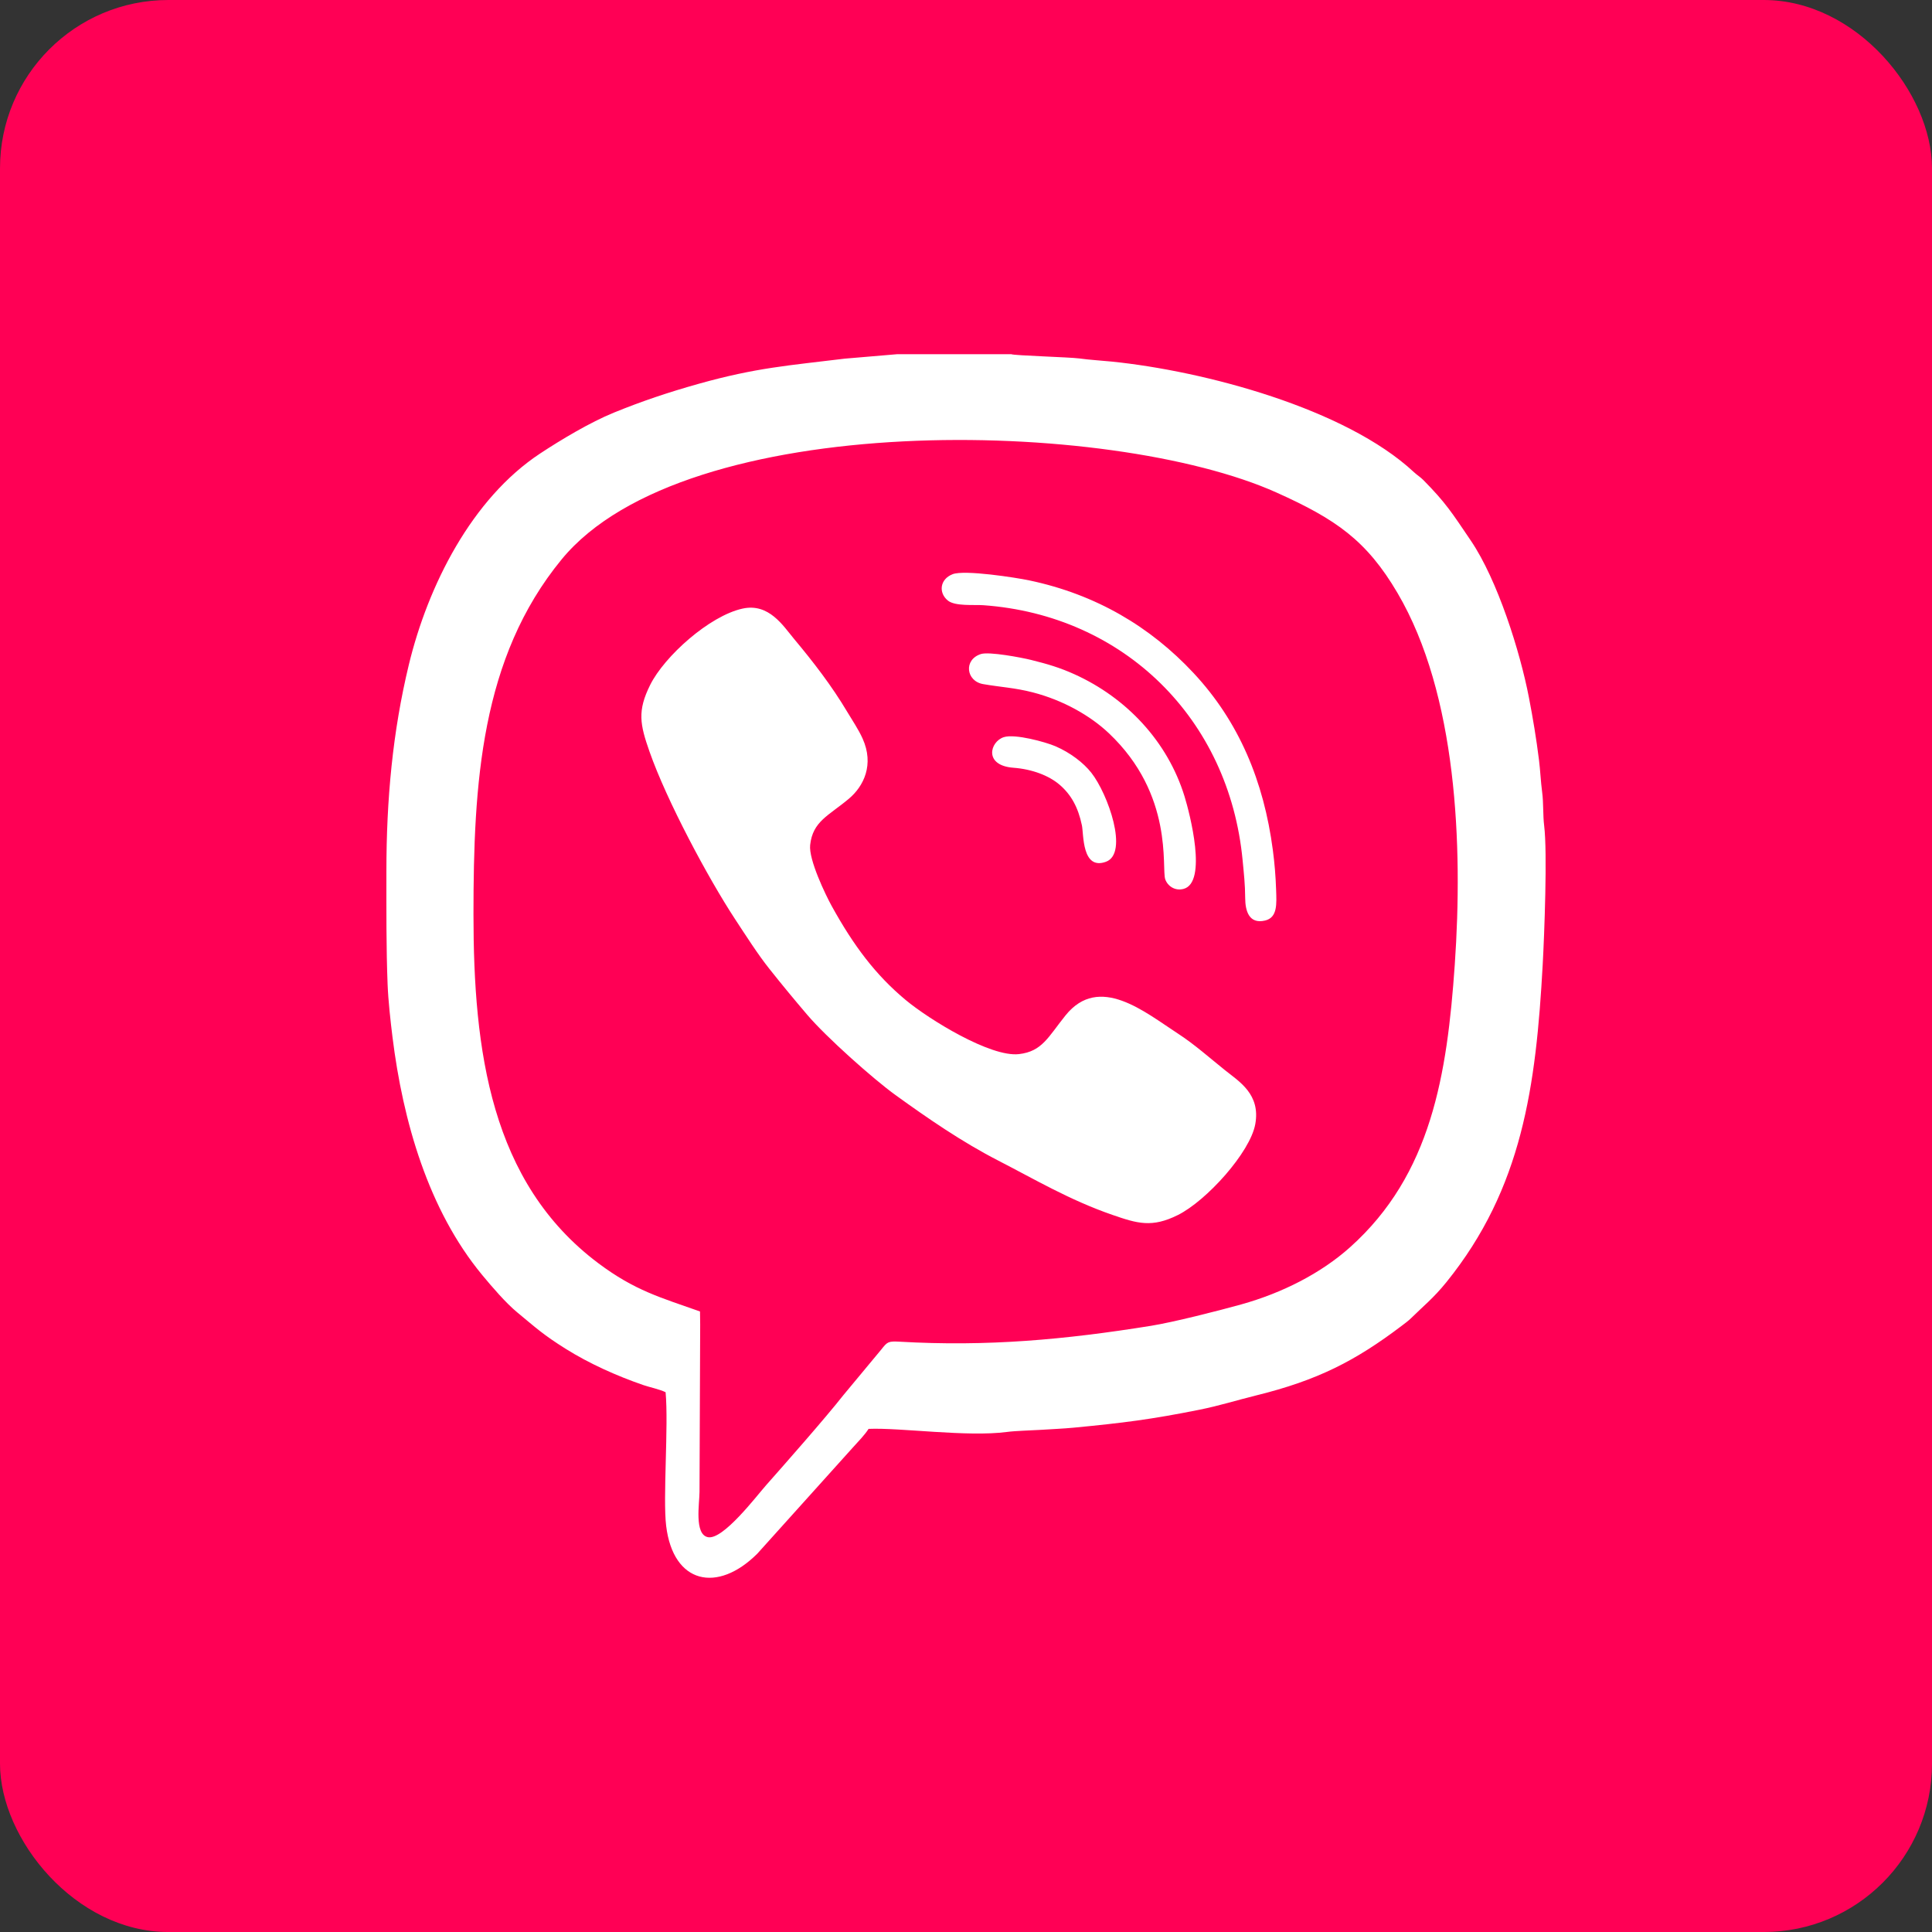 <svg xmlns="http://www.w3.org/2000/svg" xml:space="preserve" width="63.999" height="63.999" style="shape-rendering:geometricPrecision;text-rendering:geometricPrecision;image-rendering:optimizeQuality;fill-rule:evenodd;clip-rule:evenodd" viewBox="0 0 1693.32 1693.32"><rect x="0" y="0" width="1693.32" height="1693.32" fill="#333333" stroke="none"/><rect width="1693.33" height="1693.33" rx="147.52" ry="147.52" style="fill:#f05"/><path d="m613.68 1161.01-.15-11.56c-34.58-12.24-57.13-18.29-89.13-42.29-94.51-70.88-109.42-186.38-109.42-305.75 0-114.78 6.38-224.75 77.22-311.06 108.56-132.28 480.89-124.19 626.82-58.57 51.74 23.26 78.75 41.85 105.85 87.97 52.09 88.68 57.46 221.14 50.17 325.81-6.7 96.18-20.44 183.73-91.74 247.58-25.55 22.88-59.52 40.13-95.47 50.14-20.21 5.63-59.44 15.59-79.09 18.75-75.22 12.09-143.24 18.37-220.39 13.9-9.99-.57-10.69.22-15.99 6.93l-33.22 39.99c-15.79 20.11-51.98 61.14-67.62 78.81-8.6 9.71-37.77 48.27-51.06 45.61-12.16-2.44-7.36-29.78-7.36-39.78l.58-146.48zm266.1-514.92c-12.11 3.9-17.87 24.86 8.53 26.82 16.08 1.2 30.98 6.78 40.39 14.88 10.09 8.67 16.25 19.76 19.56 35.66 1.6 7.68-.09 39.6 21.09 31.84 20.16-7.39 1.69-59.57-12.86-78.03-6.92-8.77-18.48-17.63-31.53-23.24-8.59-3.69-35.44-11.06-45.18-7.93zm-20.04-72.85c-15.41 4.9-13.03 23.76 1.94 26.35 15.55 2.7 27.75 3.18 43.47 7.24 26.65 6.88 50.42 20.42 66.64 35.74 57.38 54.2 46.07 118.33 49.5 128.09 2 5.72 8.3 10.46 16.01 8.44 21.25-5.58 5.47-66.24.89-81.12-14.78-48.01-50.81-86.37-96.47-107.01-12.68-5.74-23.44-8.95-38.12-12.59-8.4-2.07-36.67-7.44-43.86-5.14zm-24.77-69.99c-11.21 4.31-12.6 16.25-4.25 23.08 6.36 5.21 23 3.54 31.08 4.11 123.15 8.77 215.5 99.42 227.3 223.51 1.13 11.94 2.18 20.73 2.27 33.51.08 10.46 3.14 22.81 17.51 19.33 10.92-2.65 10-14.65 9.58-26.92-.41-11.94-1.29-22.89-2.86-34.8-7.94-60.36-29.67-112.54-69.54-155.23-37.8-40.48-85.3-68.77-143.82-81.12-11.85-2.5-56.84-9.48-67.27-5.47zM650.86 533.4c-29.19 6.39-68.53 41.88-80.98 66.84-11.37 22.81-9.02 34.54-.62 58.49 15.11 43.08 51.32 110.77 74.9 146.7 9.63 14.66 20.07 31.02 29.87 43.35 12.18 15.35 22.22 27.43 33.57 40.75 16.47 19.33 57.63 56.08 77.28 70.25 28.36 20.48 58.22 41.07 90 57.4 31.73 16.3 62.46 34.57 99.96 47.56 22.1 7.66 34.8 11.49 57.48.2 25.14-12.51 63.41-54.92 67.88-79.68 4.73-26.2-14.03-37.27-26.54-47.28-13.23-10.59-26.8-22.71-41.14-32.01-29.06-18.84-69.1-52.77-98.67-15.97-15.21 18.92-20.39 31.52-40.76 33.88-24.97 2.9-78.9-30.46-99.25-47.38-26.25-21.82-45.71-47.61-64.97-82.57-5.26-9.56-20.21-40.5-18.8-53.33 2.27-20.8 16.14-25.61 33.87-40.49 13.16-11.05 22.38-30 12.08-52.83-3.61-8.03-8.96-15.84-13.37-23.25-13.74-23.08-29.7-43.71-46.75-64.13-9.49-11.37-21.97-31.56-45.04-26.5zM886.4 310.44H786.36l-45.95 3.9c-49.22 6.03-77.46 7.88-127.89 22-26.87 7.53-50.21 15.41-74.47 25.3-20.96 8.54-46.43 23.84-64.49 35.73C413.3 437.05 375 513.56 358.33 582.6c-14.2 58.8-19.67 118.13-19.67 181.12 0 33.36-.2 66.88 1.06 99.1.56 14.34 2.55 32.14 4.27 46.05 9.12 73.68 31.37 151.49 78.62 208.6 8.43 10.19 20.58 24.4 30.72 32.78 16.87 13.95 22.67 19.49 42.43 31.91 20.6 12.93 44.88 23.82 68.3 31.87 5.24 1.8 13.89 3.56 19.31 6.2 2.69 29.93-2.49 92.59.49 117.15 6.17 50.9 44.98 59.17 79.9 24.34l83.63-92.92c4.51-5 10.52-11.12 13.88-16.44 27.51-1.21 86.4 7.3 121.24 2.7 7.93-1.05 21.13-1.3 29.45-1.84 10.49-.69 19.41-1 29.18-1.93 43.44-4.18 67.73-7.22 110-15.69 17.91-3.59 32.77-8.36 49.79-12.55 54.08-13.31 87.09-30.37 127.56-61 2.61-1.97 5.93-4.41 8.3-6.76 10.48-10.34 19.62-17.54 30.91-31.51 66.57-82.37 78.53-171.67 84.41-278.25 1.43-25.93 4.21-98.48 1.29-121.78-1.17-9.3-.49-19.91-1.77-29.46-1.23-9.27-1.62-19.03-2.79-28.33-2.33-18.66-5.31-36.58-8.81-54.66-7.72-40.03-27.37-102.72-50.93-137.5-16.71-24.67-21.86-33.05-41.62-53.08-2.6-2.64-5.34-4.21-8.21-6.88-60.05-55.99-184.01-88.72-264.93-96.93-9.15-.93-19.35-1.48-28.4-2.75-8.07-1.12-57.79-2.55-59.54-3.72z" style="fill:#fff"/></svg>